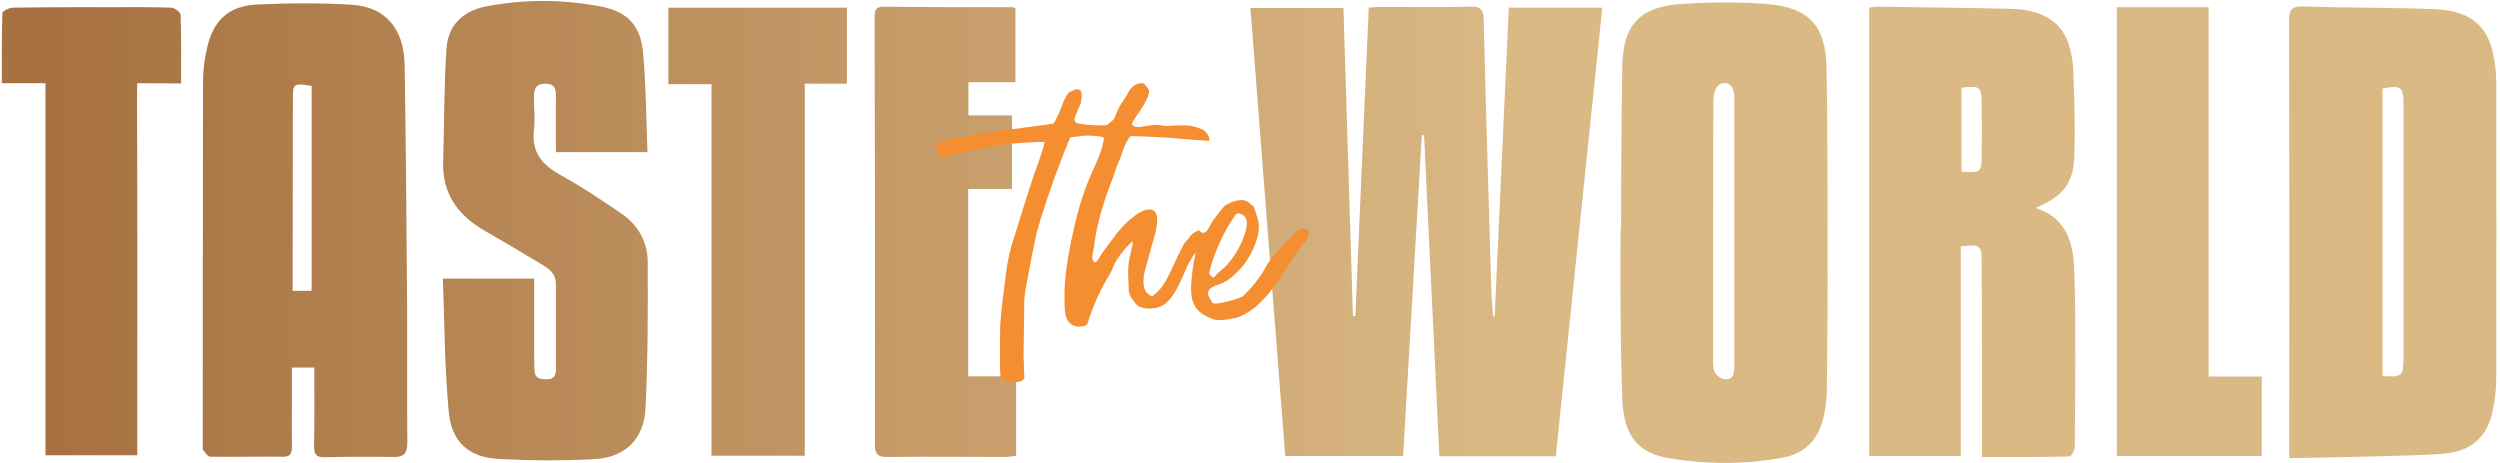 <?xml version="1.0" encoding="UTF-8"?> <svg xmlns="http://www.w3.org/2000/svg" width="669" height="124" viewBox="0 0 669 124" fill="none"><path d="M399.973 84.663C399.843 84.706 399.712 84.75 399.582 84.793C399.452 82.837 399.191 80.946 399.126 78.99C398.409 54.474 397.627 29.959 397.04 5.377C396.975 2.574 396.259 1.661 393.326 1.791C385.376 1.987 377.491 1.857 369.54 1.857C368.498 1.857 367.455 1.987 366.282 2.052C365.044 29.828 363.871 57.213 362.698 84.598C362.48 84.598 362.263 84.598 362.046 84.598C361.199 57.148 360.352 29.633 359.505 2.117C351.033 2.117 342.952 2.117 334.611 2.117C337.739 42.282 340.802 82.185 343.93 122.024C354.617 122.024 364.913 122.024 375.47 122.024C377.165 93.27 378.794 64.711 380.488 36.153C380.705 36.196 380.901 36.218 381.075 36.218C382.443 64.776 383.812 93.4 385.18 122.089C395.802 122.089 405.903 122.089 416.33 122.089C420.501 82.055 424.606 42.151 428.777 2.052C420.305 2.052 412.224 2.052 403.753 2.052C402.515 29.633 401.211 57.148 399.973 84.663Z" fill="url(#paint0_linear_416_12)"></path><path fill-rule="evenodd" clip-rule="evenodd" d="M109.004 118.438C109.004 121.241 108.157 122.35 105.354 122.285C99.185 122.198 92.995 122.219 86.782 122.35C84.631 122.415 84.045 121.502 84.045 119.481C84.175 112.504 84.11 105.593 84.11 98.356C81.894 98.356 80.33 98.356 78.115 98.356C78.115 101.485 78.115 104.485 78.115 107.484C78.115 111.461 78.05 115.504 78.115 119.546C78.115 121.176 77.789 122.219 75.834 122.219C69.317 122.154 62.801 122.285 56.284 122.219C55.632 122.219 54.915 121.111 54.329 120.394C54.133 120.263 54.264 119.807 54.264 119.481C54.264 86.88 54.264 54.279 54.329 21.743C54.329 18.809 54.72 15.875 55.372 13.006C57.066 5.443 61.106 1.596 68.796 1.205C77.202 0.814 85.739 0.748 94.146 1.27C103.204 1.857 108.157 7.725 108.287 17.505C108.613 38.891 108.808 60.212 108.939 81.599C109.004 93.857 108.873 106.18 109.004 118.438ZM83.393 22.982C78.506 22.2 78.375 22.33 78.375 26.699C78.332 42.651 78.31 58.582 78.31 74.492C78.31 75.6 78.31 76.643 78.31 77.817C80.135 77.817 81.634 77.817 83.393 77.817C83.393 59.43 83.393 41.173 83.393 22.982Z" fill="url(#paint1_linear_416_12)"></path><path fill-rule="evenodd" clip-rule="evenodd" d="M488.795 18.418C489.056 34.458 489.056 50.497 489.056 66.602C489.121 79.317 488.991 92.031 488.86 104.68C488.795 107.093 488.469 109.505 487.948 111.787C486.58 117.59 483.061 121.372 477.065 122.48C467.03 124.306 456.929 124.306 446.958 122.676C438.096 121.307 434.446 116.351 434.12 106.636C433.86 99.203 433.729 91.705 433.664 84.207C433.599 76.708 433.664 69.21 433.664 61.712C433.795 61.712 433.795 61.712 433.795 61.712C433.795 47.063 433.903 32.415 434.12 17.766C434.316 6.682 438.812 1.791 449.826 1.074C457.515 0.553 465.27 0.487 472.895 1.074C484.168 1.987 488.665 7.008 488.795 18.418ZM464.097 97.899C464.097 85.967 464.097 73.97 464.097 62.038C464.097 49.976 464.097 37.913 464.097 25.916C464.097 22.852 462.077 21.287 459.926 22.786C458.884 23.504 458.493 25.59 458.493 27.025C458.428 49.845 458.428 72.666 458.428 95.487C458.428 96.791 458.362 98.16 458.753 99.334C459.079 100.181 460.122 101.159 460.969 101.355C463.771 102.007 464.097 100.181 464.097 97.899Z" fill="url(#paint2_linear_416_12)"></path><path fill-rule="evenodd" clip-rule="evenodd" d="M668.003 101.29C668.003 103.898 667.677 106.506 667.221 109.049C665.853 116.808 661.617 120.981 652.884 121.502C639.656 122.219 626.427 122.285 612.612 122.611C612.612 120.72 612.612 119.546 612.612 118.373C612.612 80.816 612.677 43.26 612.546 5.638C612.546 2.509 613.328 1.596 616.522 1.726C628.121 2.118 639.721 1.987 651.321 2.444C660.639 2.77 665.527 6.551 667.156 14.376C667.677 16.918 668.003 19.526 668.003 22.134C668.047 48.52 668.047 74.905 668.003 101.29ZM643.175 28.133C643.175 23.243 642.588 22.721 637.57 23.699C637.57 49.193 637.57 74.818 637.57 100.638C642.784 100.964 643.175 100.638 643.175 95.878C643.175 73.318 643.175 50.736 643.175 28.133Z" fill="url(#paint3_linear_416_12)"></path><path fill-rule="evenodd" clip-rule="evenodd" d="M555.135 73.774C555.526 89.032 555.33 104.354 555.2 119.677C555.2 120.524 554.288 122.154 553.701 122.154C546.077 122.35 538.387 122.285 530.371 122.285C530.371 120.589 530.371 119.285 530.371 118.046C530.371 102.137 530.371 86.293 530.306 70.449C530.306 65.559 529.98 65.298 524.702 65.95C524.702 84.533 524.702 103.18 524.702 122.024C516.426 122.024 508.475 122.024 500.199 122.024C500.199 82.185 500.199 42.151 500.199 2.052C500.916 1.922 501.698 1.792 502.415 1.792C514.471 1.987 526.461 2.052 538.517 2.378C546.663 2.639 551.681 5.899 553.636 11.963C554.288 14.115 554.744 16.397 554.809 18.679C555.07 26.438 555.395 34.262 555.07 42.086C554.809 49.193 551.876 52.649 544.708 55.648C553.831 58.582 555.004 66.211 555.135 73.774ZM530.306 28.133C530.306 23.178 530.046 22.917 524.897 23.439C524.897 31.132 524.897 38.5 524.897 45.933C530.176 46.259 530.306 46.129 530.306 41.108C530.35 36.761 530.35 32.436 530.306 28.133Z" fill="url(#paint4_linear_416_12)"></path><path d="M166.285 57.148C161.007 53.562 155.728 49.976 150.124 46.911C145.106 44.173 142.174 40.782 142.89 34.784C143.216 32.045 142.89 29.176 142.89 26.373C142.89 24.286 143.021 22.395 145.888 22.395C148.886 22.395 148.755 24.351 148.755 26.373C148.69 31.132 148.755 35.892 148.755 40.717C156.966 40.717 164.721 40.717 173.258 40.717C172.932 31.524 172.867 22.721 172.085 14.05C171.433 6.812 167.849 3.03 160.681 1.726C150.515 -0.23 140.219 -0.23 130.053 1.726C123.862 2.9 119.887 6.812 119.496 12.941C118.779 22.982 118.909 33.088 118.583 43.195C118.323 51.736 122.428 57.539 129.531 61.647C134.44 64.472 139.306 67.341 144.129 70.254C146.344 71.558 148.755 72.862 148.755 75.991C148.755 83.598 148.755 91.205 148.755 98.812C148.755 100.442 148.299 101.485 146.344 101.485C144.52 101.55 143.086 101.29 143.021 99.007C142.977 97.704 142.956 96.4 142.956 95.095C142.956 88.314 142.956 81.468 142.956 74.557C134.81 74.557 127.055 74.557 118.518 74.557C118.974 86.619 118.974 98.486 120.082 110.157C120.799 118.242 125.426 122.35 133.311 122.806C141.848 123.263 150.45 123.328 158.987 122.871C167.328 122.415 172.346 117.525 172.737 109.179C173.388 96.204 173.388 83.163 173.323 70.123C173.323 64.777 170.782 60.212 166.285 57.148Z" fill="url(#paint5_linear_416_12)"></path><path d="M259.083 50.562C263.188 50.562 267.163 50.562 270.813 50.562C270.813 43.847 270.813 37.522 270.813 30.872C266.577 30.872 262.797 30.872 259.148 30.872C259.148 27.807 259.148 25.199 259.148 22.004C263.514 22.004 267.685 22.004 271.725 22.004C271.725 15.093 271.725 8.638 271.725 2.248C271.269 2.052 271.073 1.922 270.878 1.922C259.408 1.922 247.874 1.922 236.405 1.792C234.124 1.792 234.059 3.096 234.059 4.791C234.124 42.803 234.189 80.816 234.124 118.829C234.124 121.241 234.645 122.285 237.382 122.285C247.874 122.154 258.431 122.285 268.923 122.285C269.9 122.285 270.813 122.089 271.92 121.959C271.92 114.852 271.92 107.94 271.92 100.703C267.424 100.703 263.253 100.703 259.083 100.703C259.083 83.881 259.083 67.45 259.083 50.562Z" fill="url(#paint6_linear_416_12)"></path><path d="M178.862 22.526C182.772 22.526 186.487 22.526 190.397 22.526C190.397 55.844 190.397 88.771 190.397 121.959C198.934 121.959 206.949 121.959 215.356 121.959C215.356 88.64 215.356 55.713 215.356 22.395C219.331 22.395 222.98 22.395 226.629 22.395C226.629 15.419 226.629 8.768 226.629 2.052C210.598 2.052 194.763 2.052 178.862 2.052C178.862 8.898 178.862 15.484 178.862 22.526Z" fill="url(#paint7_linear_416_12)"></path><path d="M45.857 2.052C40.318 1.857 34.779 1.922 29.24 1.922C20.703 1.922 12.101 1.922 3.499 2.052C2.521 2.052 0.631 2.965 0.631 3.487C0.436 9.681 0.501 15.81 0.501 22.265C4.411 22.265 7.995 22.265 12.166 22.265C12.166 55.714 12.166 88.641 12.166 121.828C20.507 121.828 28.523 121.828 36.734 121.828C36.734 120.459 36.734 119.22 36.734 118.047C36.734 87.337 36.799 56.561 36.669 25.851C36.669 23.113 36.734 22.265 36.734 22.265C36.734 22.265 45.531 22.33 48.464 22.33C48.464 15.875 48.529 9.942 48.334 3.943C48.334 3.291 46.77 2.118 45.857 2.052Z" fill="url(#paint8_linear_416_12)"></path><path d="M591.042 1.922C582.7 1.922 574.815 1.922 566.474 1.922C566.474 42.086 566.474 81.99 566.474 122.024C579.507 122.024 592.345 122.024 605.248 122.024C605.248 114.852 605.248 107.94 605.248 100.768C600.491 100.768 595.994 100.768 591.042 100.768C591.042 67.645 591.042 34.849 591.042 1.922Z" fill="url(#paint9_linear_416_12)"></path><path fill-rule="evenodd" clip-rule="evenodd" d="M349.86 63.733C349.425 64.472 348.904 65.168 348.296 65.82C348.166 65.885 343.865 72.34 342.235 74.883C340.476 77.556 338.391 80.034 335.979 82.12C334.546 83.294 332.982 84.272 331.222 84.924C330.831 85.054 326.465 86.163 324.575 85.38C322.62 84.598 319.818 83.555 318.971 79.838C318.124 76.056 319.818 68.297 319.948 67.645C319.753 67.645 317.993 70.514 317.668 71.296C316.364 74.361 315.126 77.556 312.976 80.164C311.868 81.468 310.369 82.316 308.675 82.511C307.371 82.642 304.895 82.576 304.048 81.403C303.917 81.142 302.028 79.382 302.028 77.36C302.028 75.339 301.767 73.122 301.962 71.036C302.158 68.884 302.875 66.798 303.201 64.711C302.81 64.385 299.812 67.906 298.639 69.862C297.987 71.036 297.661 72.209 297.01 73.318C294.533 77.36 292.513 81.729 291.145 86.228C291.08 86.423 291.014 86.619 290.949 86.749C290.558 87.336 289.32 87.401 288.668 87.401C288.017 87.401 287.365 87.206 286.844 86.88C285.084 85.837 284.954 83.555 284.889 81.729C284.628 75.926 285.475 70.188 286.648 64.516C287.756 59.039 289.125 53.627 291.21 48.476C292.644 44.955 294.664 41.304 295.315 37.718C295.381 37.718 295.381 37.066 295.315 36.739C294.729 36.609 293.295 36.283 293.295 36.413C292.057 36.218 289.385 36.283 289.385 36.413C288.386 36.5 287.387 36.609 286.388 36.739C283.39 43.977 280.783 51.214 278.437 58.713C278.177 59.756 277.851 60.799 277.525 61.907C276.482 66.276 275.7 70.775 274.853 75.274C274.592 76.513 274.332 77.817 274.201 79.121C274.071 80.294 274.071 81.468 274.071 82.576C274.071 86.945 273.81 95.943 273.941 95.943C274.006 97.899 274.006 99.203 274.136 101.159C273.224 102.724 271.204 102.202 269.64 102.202C268.532 101.941 267.945 101.55 267.75 100.768C267.489 99.79 267.62 90.01 267.62 88.771C267.685 84.728 268.271 80.555 268.793 76.513C269.118 73.774 269.444 70.971 270.031 68.297C270.487 66.276 271.073 64.32 271.725 62.429C273.333 57.169 274.983 51.932 276.678 46.715C277.069 45.737 279.415 39.543 279.48 38.044C279.545 37.783 272.051 38.304 271.399 38.37C266.707 38.696 262.015 39.869 257.323 40.847C256.606 40.978 251.98 42.673 251.589 41.956C250.807 40.652 250.546 40.717 250.546 38.37C250.872 38.239 253.087 37.457 253.869 37.392C253.804 37.392 263.188 35.566 266.707 35.109C267.75 34.979 281.37 33.219 281.826 33.088C282.282 32.958 284.172 28.524 284.237 28.198C284.563 27.024 285.149 25.916 285.866 24.938C285.931 24.873 290.689 21.287 289.19 27.677C289.19 27.807 288.408 29.372 288.343 29.633C287.821 31.132 286.648 32.632 288.734 33.088C290.102 33.414 295.446 33.74 296.358 33.414C296.358 33.284 297.857 32.241 298.052 31.915C298.574 31.002 298.965 29.567 299.551 28.589C300.398 27.024 301.311 26.046 302.093 24.416C302.484 23.699 303.852 22.069 305.807 22.265C306.198 22.265 307.502 23.96 307.502 24.286C307.436 25.851 306.524 27.285 305.742 28.654C305.547 29.046 302.81 32.762 302.875 33.088C303.396 34.588 305.742 33.805 307.045 33.675C307.762 33.61 308.609 33.414 309.326 33.414C310.239 33.479 310.564 33.414 311.412 33.675C311.868 33.74 312.389 33.74 312.845 33.675C313.975 33.588 315.104 33.545 316.234 33.545C317.146 33.545 317.993 33.545 318.906 33.74C319.948 33.936 320.991 34.327 321.969 34.718C322.099 34.783 323.924 36.218 323.598 37.718C320.73 37.5 317.863 37.283 314.996 37.066C314.996 36.935 306.72 36.479 302.549 36.413C300.789 38.239 299.682 42.934 299.551 42.934C299.356 42.934 297.987 47.041 297.857 47.433C296.293 51.475 294.859 55.518 293.882 59.756C293.36 61.929 292.969 64.124 292.709 66.341C292.578 67.058 292.122 68.688 292.383 69.406C293.23 71.492 294.208 68.688 294.729 68.036C295.815 66.515 296.923 65.015 298.052 63.538C298.574 62.755 299.16 62.038 299.812 61.321C301.246 59.625 306.068 54.866 308.609 56.3C309.066 56.561 309.391 57.017 309.522 57.539C310.043 59.039 309.131 62.951 308.935 63.081C308.718 63.864 308.501 64.668 308.284 65.494C307.762 67.58 307.111 69.601 306.589 71.688C306.068 73.513 305.481 76.448 306.72 78.143C306.915 78.403 308.023 79.447 308.414 79.186C311.998 76.904 313.692 71.296 315.582 67.71C316.038 66.928 316.364 66.015 316.886 65.233C317.407 64.385 318.189 63.798 318.71 62.951C318.841 62.69 320.665 61.451 320.926 61.712C322.881 63.864 323.924 59.56 324.966 58.517C325.227 58.321 327.052 55.518 328.029 54.866C328.811 54.409 329.723 54.018 330.636 53.757C331.483 53.562 332.46 53.431 333.308 53.692C333.894 53.822 335.132 55.127 335.393 55.127C335.523 55.127 336.37 57.93 336.436 58.126C337.478 60.929 336.501 64.059 335.328 66.667C334.155 69.275 332.46 71.623 330.31 73.513C329.658 74.165 328.941 74.687 328.159 75.209C327.182 75.796 326.204 76.121 325.097 76.513C324.315 76.839 323.533 77.295 323.337 78.078C323.011 79.056 324.054 80.36 324.51 81.077C324.966 81.794 331.874 79.968 332.786 79.121C335.002 76.969 336.957 74.557 338.521 71.818C338.695 71.47 338.868 71.144 339.042 70.84C339.433 70.188 339.955 69.601 340.411 69.014C341.844 67.254 345.689 63.081 346.211 62.559C346.732 62.038 347.188 61.516 347.97 61.321C348.187 61.234 348.426 61.19 348.687 61.19C349.208 61.125 349.795 61.321 350.121 61.777C350.446 62.364 350.186 63.146 349.86 63.733ZM323.598 73.057C323.533 73.448 324.64 74.557 324.901 74.231C325.488 73.318 326.465 72.601 327.377 71.818C330.31 69.21 333.177 64.124 333.633 60.212C333.829 58.452 333.047 57.278 331.157 57.083C330.701 57.083 329.528 59.234 329.202 59.625C328.464 60.843 327.768 62.103 327.117 63.407C325.683 66.341 324.249 69.797 323.598 73.057Z" fill="#F48E31"></path><defs><linearGradient id="paint0_linear_416_12" x1="14.319" y1="1.758" x2="406.137" y2="1.758" gradientUnits="userSpaceOnUse"><stop stop-color="#A77141"></stop><stop offset="1" stop-color="#DBB984"></stop></linearGradient><linearGradient id="paint1_linear_416_12" x1="14.319" y1="0.902" x2="406.136" y2="0.902" gradientUnits="userSpaceOnUse"><stop stop-color="#A77141"></stop><stop offset="1" stop-color="#DBB984"></stop></linearGradient><linearGradient id="paint2_linear_416_12" x1="14.319" y1="0.641" x2="406.137" y2="0.641" gradientUnits="userSpaceOnUse"><stop stop-color="#A77141"></stop><stop offset="1" stop-color="#DBB984"></stop></linearGradient><linearGradient id="paint3_linear_416_12" x1="14.319" y1="1.705" x2="406.137" y2="1.705" gradientUnits="userSpaceOnUse"><stop stop-color="#A77141"></stop><stop offset="1" stop-color="#DBB984"></stop></linearGradient><linearGradient id="paint4_linear_416_12" x1="14.319" y1="1.805" x2="406.137" y2="1.805" gradientUnits="userSpaceOnUse"><stop stop-color="#A77141"></stop><stop offset="1" stop-color="#DBB984"></stop></linearGradient><linearGradient id="paint5_linear_416_12" x1="14.319" y1="0.259" x2="406.136" y2="0.259" gradientUnits="userSpaceOnUse"><stop stop-color="#A77141"></stop><stop offset="1" stop-color="#DBB984"></stop></linearGradient><linearGradient id="paint6_linear_416_12" x1="14.319" y1="1.818" x2="406.137" y2="1.818" gradientUnits="userSpaceOnUse"><stop stop-color="#A77141"></stop><stop offset="1" stop-color="#DBB984"></stop></linearGradient><linearGradient id="paint7_linear_416_12" x1="14.318" y1="2.069" x2="406.137" y2="2.069" gradientUnits="userSpaceOnUse"><stop stop-color="#A77141"></stop><stop offset="1" stop-color="#DBB984"></stop></linearGradient><linearGradient id="paint8_linear_416_12" x1="14.318" y1="1.921" x2="406.137" y2="1.921" gradientUnits="userSpaceOnUse"><stop stop-color="#A77141"></stop><stop offset="1" stop-color="#DBB984"></stop></linearGradient><linearGradient id="paint9_linear_416_12" x1="14.318" y1="1.903" x2="406.137" y2="1.903" gradientUnits="userSpaceOnUse"><stop stop-color="#A77141"></stop><stop offset="1" stop-color="#DBB984"></stop></linearGradient></defs></svg> 